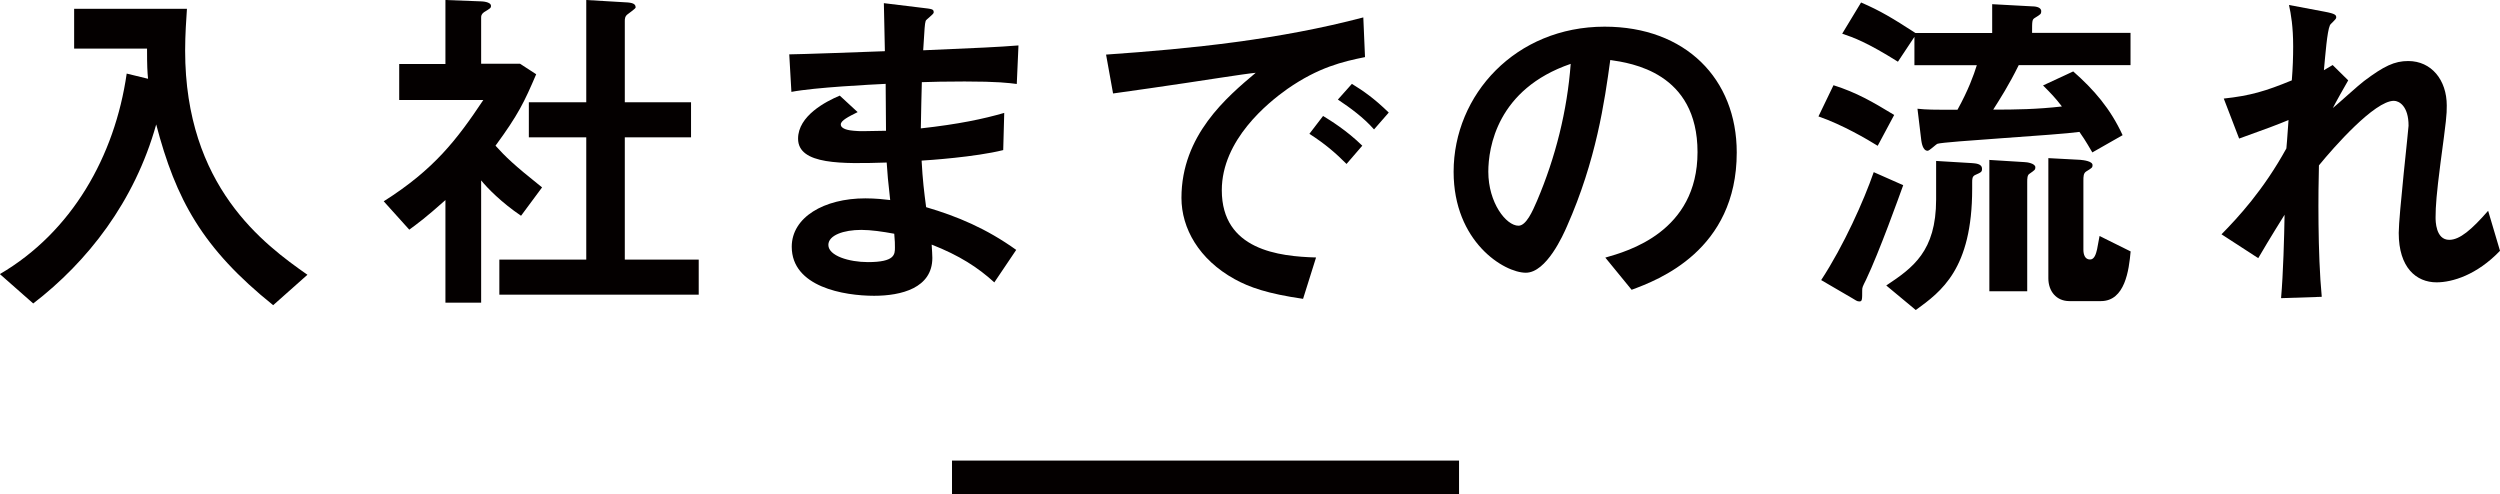 <?xml version="1.0" encoding="UTF-8"?><svg id="_レイヤー_2" xmlns="http://www.w3.org/2000/svg" width="221.19" height="43.75" viewBox="0 0 221.19 43.75"><defs><style>.cls-1{fill:none;stroke:#040000;stroke-miterlimit:10;stroke-width:3px;}.cls-2{fill:#040000;}</style></defs><g id="_アウトライン文字"><path class="cls-2" d="m24.18,27.01c-6.29-5.05-8.62-9.37-10.36-16-1.92,6.85-6.08,12.15-10.88,15.84l-2.95-2.6c6.36-3.72,10.17-10.42,11.22-17.74l1.89.46c-.06-.62-.09-1.08-.09-2.67h-6.45V.78h9.98c-.06.9-.16,2.29-.16,3.69,0,12.03,6.98,17.15,10.82,19.84l-3.04,2.7Z"/><path class="cls-2" d="m39.4,17.71c-1.74,1.55-2.39,2.02-3.19,2.61l-2.26-2.51c4.46-2.82,6.48-5.46,8.81-8.96h-7.44v-3.19h4.09V0l3.13.12c.09,0,.9.03.9.4,0,.19-.06.22-.62.56-.25.19-.25.34-.25.5v4.06h3.44l1.43.93c-1.05,2.45-1.58,3.57-3.6,6.32.9.99,1.55,1.64,4.12,3.69l-1.86,2.51c-1.74-1.18-2.98-2.45-3.53-3.13v10.82h-3.16v-9.08ZM51.87,0l3.22.19c.68.03,1.15.06,1.15.46,0,.12-.53.46-.68.59-.28.19-.28.44-.28.62v7.19h5.86v3.1h-5.86v10.82h6.54v3.1h-17.64v-3.1h7.69v-10.82h-5.08v-3.1h5.08V0Z"/><path class="cls-2" d="m87.98,24.99c-1.46-1.33-3.1-2.39-5.55-3.35.03.56.06.87.06,1.18,0,2.67-2.76,3.35-5.15,3.35-2.67,0-7.29-.78-7.29-4.34,0-2.6,2.85-4.28,6.51-4.28.9,0,1.71.09,2.2.15-.19-1.67-.25-2.36-.31-3.32-3.91.12-7.84.22-7.84-2.11,0-2.02,2.45-3.29,3.69-3.81l1.58,1.46c-.8.4-1.49.74-1.49,1.09,0,.43.78.53,1.15.56.62.06.84.03,2.85,0-.03-3.26-.03-3.6-.03-4.15-1.24.06-6.26.31-8.34.71l-.19-3.32c.78,0,6.98-.22,8.46-.28,0-.68-.09-3.66-.09-4.25l3.29.4c1.02.12,1.12.12,1.12.43,0,.15-.68.62-.71.74-.09.31-.09.56-.22,2.6,5.12-.22,6.51-.28,8.43-.43l-.15,3.41c-.71-.09-1.68-.22-4.62-.22-1.83,0-2.76.03-3.78.06-.03.93-.06,2.54-.09,4.09,3.35-.37,5.55-.84,7.38-1.37l-.09,3.29c-2.48.62-6.67.9-7.22.93.09,1.71.22,2.76.4,4.12,2.76.81,5.33,1.89,7.97,3.78l-1.92,2.85Zm-11.78-4.65c-1.55,0-2.91.47-2.91,1.33,0,.96,1.83,1.52,3.5,1.52,2.39,0,2.39-.68,2.39-1.3,0-.34,0-.53-.06-1.21-1.02-.19-2.08-.34-2.91-.34Z"/><path class="cls-2" d="m120.78,5.05c-1.98.4-4.12.9-6.88,2.82-1.71,1.21-5.8,4.5-5.8,8.96,0,5.3,5.08,5.86,8.34,5.95l-1.15,3.66c-3.16-.46-4.74-1.02-6.05-1.74-3.16-1.74-4.71-4.5-4.71-7.19,0-5.55,4.03-8.93,6.57-11.07-.99.09-5.3.78-6.17.9-2.2.34-4.09.59-6.45.93l-.62-3.44c7.66-.53,15.32-1.33,22.76-3.29l.15,3.5Zm-1.64,9.46c-.99-.99-1.89-1.77-3.29-2.67l1.21-1.58c.65.4,2.08,1.27,3.47,2.63l-1.39,1.61Zm2.42-3.07c-.93-1.05-2.08-1.89-3.19-2.63l1.24-1.39c1.02.62,2.02,1.33,3.26,2.54l-1.3,1.49Z"/><path class="cls-2" d="m142.04,22.79c1.95-.56,8.15-2.26,8.15-9.33s-5.89-7.88-7.72-8.15c-.5,3.66-1.24,8.87-3.84,14.73-.31.71-1.8,4.09-3.63,4.09-1.92,0-6.39-2.73-6.39-8.93,0-6.82,5.49-12.84,13.36-12.84,7.16,0,11.69,4.62,11.69,11.13,0,8.68-6.98,11.29-9.3,12.15l-2.33-2.85Zm-10.36-7.6c0,2.76,1.58,4.78,2.67,4.78.68,0,1.24-1.27,1.64-2.2,1.64-3.85,2.67-7.97,2.98-12.12-6.51,2.23-7.29,7.41-7.29,9.55Z"/><path class="cls-2" d="m162.22,7.54c2.05.65,3.44,1.46,5.37,2.63l-1.46,2.73c-.9-.56-3.1-1.86-5.24-2.6l1.33-2.76Zm6.17,8.84c-.37,1.02-2.11,5.89-3.29,8.37-.31.62-.34.68-.34.93,0,.84,0,.99-.25.99-.22,0-.34-.12-.62-.28l-2.76-1.61c2.01-3.07,3.78-7.04,4.65-9.55l2.6,1.15Zm16.74-2.88c-.65-1.12-.93-1.52-1.15-1.83-1.95.28-11.91.84-12.56,1.05-.15.06-.71.62-.87.62-.44,0-.53-.74-.56-.9l-.34-2.82c.87.09,1.3.09,3.54.09.96-1.74,1.43-3.04,1.71-3.94h-5.52v-2.51l-1.46,2.2c-2.73-1.71-3.91-2.14-4.93-2.48l1.67-2.76c1.71.74,2.79,1.39,4.81,2.7h6.79V.37l3.5.19c.22,0,.84.03.84.43,0,.25-.06.28-.56.59-.25.15-.25.25-.25,1.33h8.71v2.85h-9.89c-.87,1.77-1.67,3.01-2.26,3.94,2.02,0,3.88-.03,6.08-.28-.59-.77-.96-1.15-1.67-1.86l2.67-1.24c1.83,1.61,3.29,3.29,4.37,5.64l-2.67,1.52Zm-18.23,11.75c2.33-1.55,4.4-3.01,4.4-7.6v-3.41l3.16.19c.28.03.9.03.9.5,0,.28-.06.31-.62.56-.25.12-.25.37-.25.65v.56c0,7.1-2.73,9.09-4.99,10.73l-2.61-2.17Zm9.12-11.1l3.07.19c.25,0,.99.12.99.46,0,.22-.06.25-.5.56-.22.12-.22.43-.22.77v9.64h-3.35v-11.63Zm12.49,8.09c-.15,1.67-.5,4.4-2.63,4.4h-2.79c-1.15,0-1.86-.87-1.86-2.02v-10.63l2.82.15c.31.03,1.09.12,1.09.47,0,.22-.06.25-.56.56-.25.16-.25.44-.25.84v6.08c0,.4.12.87.59.87.4,0,.53-.53.62-.9.03-.19.19-.99.22-1.18l2.76,1.37Z"/><path class="cls-2" d="m206.37,5.74l1.39,1.37c-.22.37-1.18,2.08-1.36,2.45.46-.37,2.33-2.08,2.76-2.39,1.77-1.33,2.7-1.77,3.91-1.77,2.05,0,3.41,1.67,3.41,3.94,0,.84-.03,1.18-.56,5.12-.34,2.64-.43,3.78-.43,4.78,0,.28,0,1.98,1.21,1.98.93,0,1.98-.9,3.44-2.57l1.05,3.54c-2.05,2.14-4.22,2.79-5.61,2.79-1.8,0-3.35-1.3-3.35-4.37,0-1.52.87-9.21.87-9.49,0-1.74-.84-2.2-1.3-2.2-1.71,0-5.33,4.12-6.63,5.71-.06,2.2-.12,7.78.25,11.63l-3.6.12c.19-2.17.28-5.46.31-7.38-.19.31-1.27,2.02-2.33,3.84l-3.25-2.11c1.46-1.49,3.69-3.88,5.74-7.6.03-.37.06-.59.19-2.51-.96.4-2.02.8-4.37,1.64l-1.36-3.54c2.33-.25,3.69-.65,6.02-1.61.09-1.12.12-2.08.12-3.01,0-1.74-.19-2.85-.37-3.66l3.13.59c1.02.19,1.05.31,1.05.53,0,.16-.53.56-.56.68-.25.56-.4,2.61-.53,3.97l.78-.46Z"/><line class="cls-1" x1="84.23" y1="42.25" x2="129.09" y2="42.25"/></g></svg>